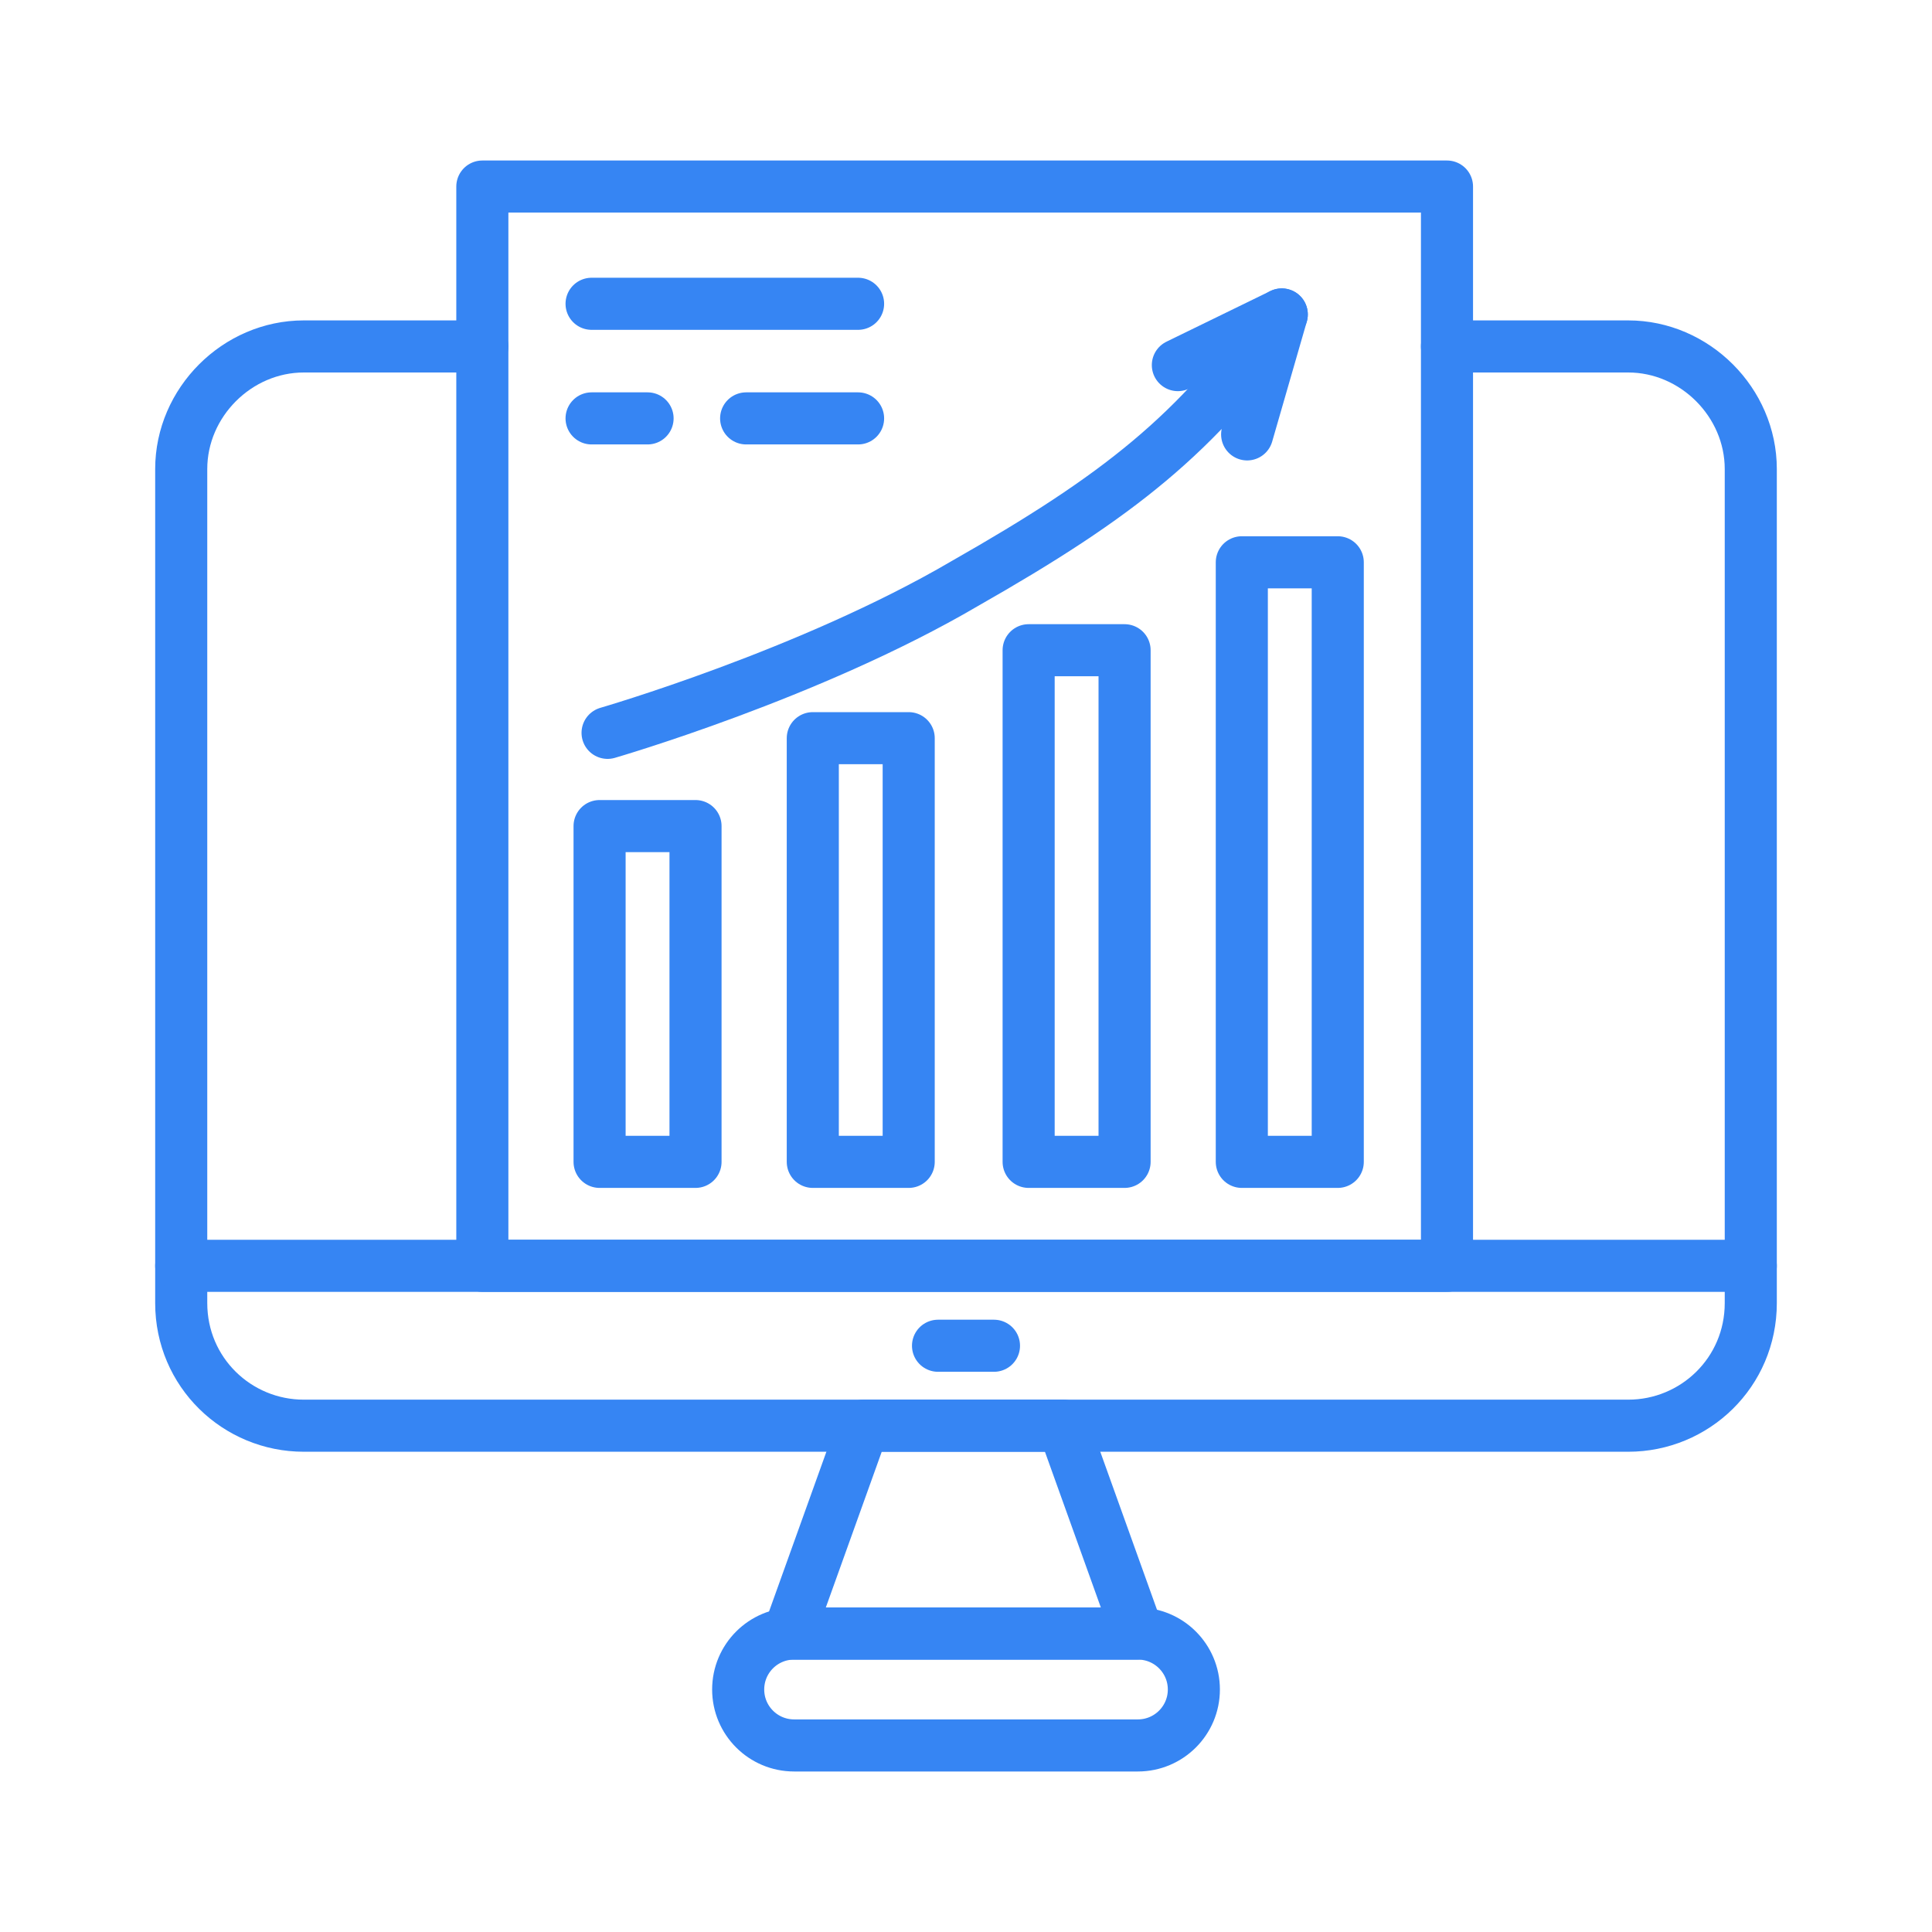 <svg width="50" height="50" viewBox="0 0 50 50" fill="none" xmlns="http://www.w3.org/2000/svg">
<g clip-path="url(#clip0_291_1432)">
<mask id="mask0_291_1432" style="mask-type:luminance" maskUnits="userSpaceOnUse" x="0" y="0" width="50" height="50">
<path d="M50 0H0V50H50V0Z" fill="white"/>
</mask>
<g mask="url(#mask0_291_1432)">
<path d="M37.448 8.966H42.138C43.862 8.966 45.31 10.414 45.31 12.138V33.724C45.31 35.517 43.862 36.897 42.138 36.897H7.862C6.138 36.897 4.69 35.517 4.69 33.724V12.138C4.69 10.414 6.138 8.966 7.862 8.966H12.483" stroke="#3685F3" stroke-width="1.348" stroke-miterlimit="22.926" stroke-linecap="round" stroke-linejoin="round"/>
<path d="M4.69 32.759H45.31" stroke="#3685F3" stroke-width="1.348" stroke-miterlimit="22.926" stroke-linecap="round" stroke-linejoin="round"/>
<path d="M37.448 4.828H12.483V32.759H37.448V4.828Z" stroke="#3685F3" stroke-width="1.348" stroke-miterlimit="22.926" stroke-linecap="round" stroke-linejoin="round"/>
<path d="M18 21.379H15.517V30.069H18V21.379Z" stroke="#3685F3" stroke-width="1.348" stroke-miterlimit="22.926" stroke-linecap="round" stroke-linejoin="round"/>
<path fill-rule="evenodd" clip-rule="evenodd" d="M21.035 19.104C21.862 19.104 22.69 19.104 23.517 19.104C23.517 22.759 23.517 26.414 23.517 30.069C22.69 30.069 21.862 30.069 21.035 30.069C21.035 26.414 21.035 22.759 21.035 19.104Z" stroke="#3685F3" stroke-width="1.348" stroke-miterlimit="22.926" stroke-linecap="round" stroke-linejoin="round"/>
<path fill-rule="evenodd" clip-rule="evenodd" d="M26.621 16.828C27.448 16.828 28.276 16.828 29.104 16.828C29.104 21.241 29.104 25.655 29.104 30.069C28.276 30.069 27.448 30.069 26.621 30.069C26.621 25.655 26.621 21.241 26.621 16.828Z" stroke="#3685F3" stroke-width="1.348" stroke-miterlimit="22.926" stroke-linecap="round" stroke-linejoin="round"/>
<path d="M34.621 14.552H32.138V30.069H34.621V14.552Z" stroke="#3685F3" stroke-width="1.348" stroke-miterlimit="22.926" stroke-linecap="round" stroke-linejoin="round"/>
<path d="M15.724 18.966C15.724 18.966 20.965 17.449 24.965 15.104C28.965 12.828 30.965 11.242 33.172 8.138L32.276 11.242" stroke="#3685F3" stroke-width="1.348" stroke-miterlimit="22.926" stroke-linecap="round" stroke-linejoin="round"/>
<path d="M30.483 9.449L33.172 8.138" stroke="#3685F3" stroke-width="1.348" stroke-miterlimit="22.926" stroke-linecap="round" stroke-linejoin="round"/>
<path d="M15.31 7.862H22.207" stroke="#3685F3" stroke-width="1.348" stroke-miterlimit="22.926" stroke-linecap="round" stroke-linejoin="round"/>
<path d="M15.31 10.828H16.759" stroke="#3685F3" stroke-width="1.348" stroke-miterlimit="22.926" stroke-linecap="round" stroke-linejoin="round"/>
<path d="M19.31 10.828H22.207" stroke="#3685F3" stroke-width="1.348" stroke-miterlimit="22.926" stroke-linecap="round" stroke-linejoin="round"/>
<path d="M24.276 34.828H25.724" stroke="#3685F3" stroke-width="1.348" stroke-miterlimit="22.926" stroke-linecap="round" stroke-linejoin="round"/>
<path d="M29.448 42.276H20.552C19.752 42.276 19.104 42.924 19.104 43.724C19.104 44.524 19.752 45.172 20.552 45.172H29.448C30.248 45.172 30.897 44.524 30.897 43.724C30.897 42.924 30.248 42.276 29.448 42.276Z" stroke="#3685F3" stroke-width="1.348" stroke-miterlimit="22.926" stroke-linecap="round" stroke-linejoin="round"/>
<path fill-rule="evenodd" clip-rule="evenodd" d="M22.345 36.897H27.517L29.448 42.276H20.414L22.345 36.897Z" stroke="#3685F3" stroke-width="1.348" stroke-miterlimit="22.926" stroke-linecap="round" stroke-linejoin="round"/>
</g>
</g>
<defs>
<clipPath id="clip0_291_1432">
<rect width="50" height="50" fill="white"/>
</clipPath>
</defs>
</svg>
